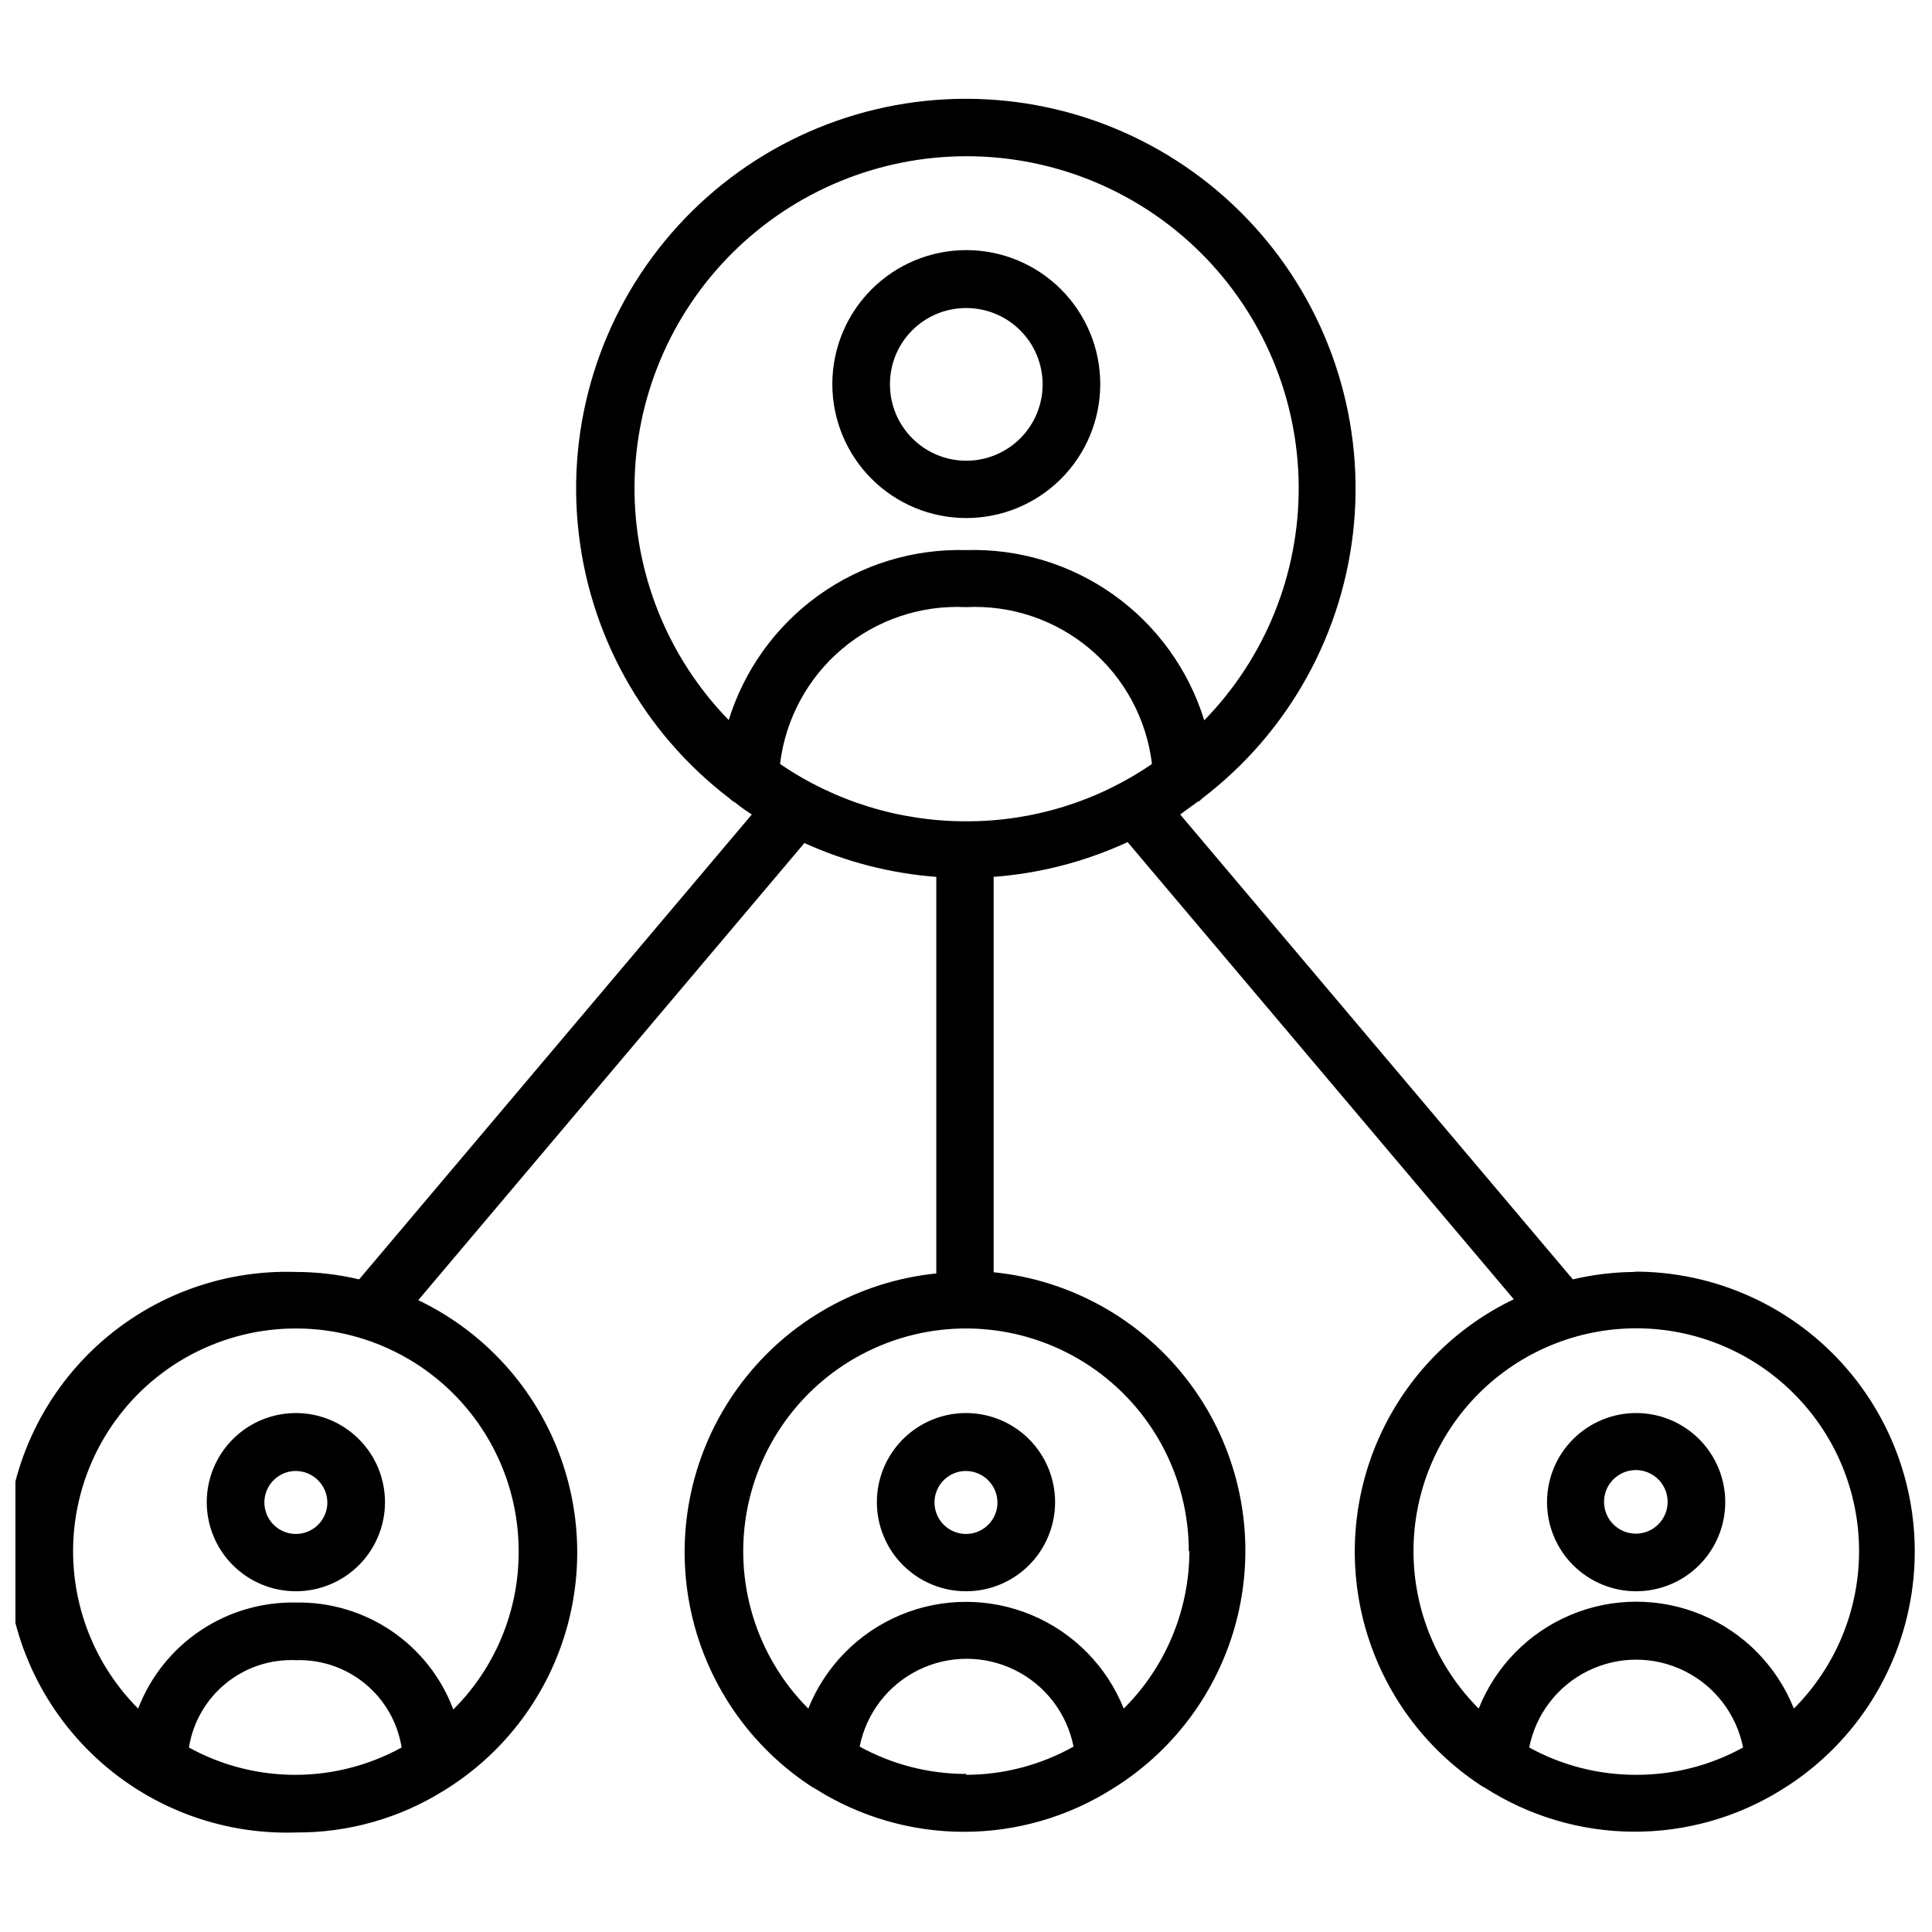 <?xml version="1.0" encoding="UTF-8"?>
<!-- Uploaded to: SVG Repo, www.svgrepo.com, Generator: SVG Repo Mixer Tools -->
<svg width="800px" height="800px" version="1.1" viewBox="144 144 512 512" xmlns="http://www.w3.org/2000/svg">
 <defs>
  <clipPath id="a">
   <path d="m148.09 170h503.81v460h-503.81z"/>
  </clipPath>
 </defs>
 <path d="m400 281.29c9.418 0.02 18.461-3.703 25.137-10.352 6.672-6.648 10.43-15.68 10.441-25.098 0.016-9.422-3.715-18.461-10.367-25.129-6.656-6.672-15.688-10.422-25.105-10.43-9.422-0.004-18.461 3.731-25.125 10.391-6.66 6.66-10.406 15.691-10.406 25.113 0 9.402 3.731 18.422 10.371 25.078 6.641 6.656 15.652 10.402 25.055 10.426zm0-55.656c5.375-0.02 10.535 2.098 14.344 5.891 3.812 3.789 5.957 8.941 5.965 14.316 0.008 5.371-2.125 10.531-5.926 14.328-3.801 3.801-8.957 5.934-14.332 5.926-5.375-0.004-10.527-2.152-14.316-5.961-3.789-3.809-5.91-8.973-5.887-14.348 0-5.344 2.121-10.469 5.902-14.25 3.777-3.777 8.902-5.902 14.25-5.902z"/>
 <path d="m198.79 542.09c0 6.262 2.488 12.27 6.918 16.699 4.43 4.426 10.434 6.914 16.699 6.914 6.262 0 12.27-2.488 16.699-6.914 4.43-4.43 6.918-10.438 6.918-16.699 0-6.266-2.488-12.273-6.918-16.699-4.43-4.43-10.438-6.918-16.699-6.918-6.266 0-12.27 2.488-16.699 6.918-4.43 4.426-6.918 10.434-6.918 16.699zm31.961 0c0.031 3.379-1.98 6.449-5.098 7.766-3.113 1.316-6.715 0.621-9.117-1.762-2.402-2.379-3.133-5.973-1.848-9.102 1.289-3.129 4.336-5.168 7.719-5.168 4.559 0.039 8.258 3.703 8.344 8.266z"/>
 <path d="m376.38 542.09c0 6.262 2.488 12.27 6.918 16.699 4.426 4.426 10.434 6.914 16.699 6.914 6.262 0 12.27-2.488 16.699-6.914 4.426-4.43 6.914-10.438 6.914-16.699 0-6.266-2.488-12.273-6.914-16.699-4.43-4.43-10.438-6.918-16.699-6.918-6.266 0-12.273 2.488-16.699 6.918-4.43 4.426-6.918 10.434-6.918 16.699zm31.961 0c0.031 3.379-1.98 6.449-5.098 7.766-3.113 1.316-6.715 0.621-9.121-1.762-2.402-2.379-3.129-5.973-1.844-9.102 1.289-3.129 4.336-5.168 7.719-5.168 4.559 0.039 8.258 3.703 8.344 8.266z"/>
 <path d="m577.59 518.47c-6.262 0-12.27 2.488-16.699 6.918-4.426 4.426-6.914 10.434-6.914 16.699 0 6.262 2.488 12.27 6.914 16.699 4.43 4.426 10.438 6.914 16.699 6.914 6.266 0 12.273-2.488 16.699-6.914 4.43-4.43 6.918-10.438 6.918-16.699 0-6.266-2.488-12.273-6.918-16.699-4.426-4.43-10.434-6.918-16.699-6.918zm0 31.961c-3.418 0.031-6.519-2.008-7.844-5.164-1.324-3.156-0.609-6.797 1.812-9.215 2.418-2.418 6.059-3.137 9.215-1.812 3.152 1.324 5.195 4.426 5.164 7.848-0.043 4.59-3.754 8.301-8.348 8.344z"/>
 <g clip-path="url(#a)">
  <path d="m577.59 481.08c-5.644 0.008-11.27 0.668-16.766 1.965l-104.07-123.2 4.644-3.387c0.395 0 0.867-0.551 1.18-0.867l0.004 0.004c23.055-17.582 37.66-44.043 40.246-72.922 2.586-28.875-7.086-57.512-26.652-78.906-19.566-21.398-47.223-33.586-76.215-33.586-28.996 0-56.652 12.188-76.219 33.586-19.566 21.395-29.238 50.031-26.652 78.906 2.586 28.879 17.191 55.34 40.246 72.922 0.445 0.434 0.949 0.805 1.496 1.102 1.406 1.137 2.879 2.188 4.41 3.148l-104.07 123.2c-5.492-1.297-11.121-1.957-16.766-1.965-20.117-0.656-39.641 6.879-54.102 20.875-14.465 14-22.629 33.27-22.629 53.395 0 20.129 8.164 39.398 22.629 53.395 14.461 14 33.984 21.535 54.102 20.879 13.914 0.094 27.57-3.781 39.359-11.18 15.176-9.355 26.473-23.871 31.809-40.887 5.336-17.012 4.356-35.379-2.762-51.727-7.113-16.352-19.887-29.582-35.973-37.273l102.34-121.15v0.004c11.031 5.016 22.863 8.055 34.949 8.973v105.09c-20.406 2.082-39.043 12.52-51.484 28.828-12.441 16.309-17.582 37.043-14.195 57.273 3.387 20.234 14.992 38.164 32.066 49.535 0.496 0.359 1.023 0.676 1.574 0.945 11.781 7.441 25.43 11.395 39.363 11.395 13.934 0 27.578-3.953 39.359-11.395 17.703-10.922 30.008-28.777 33.91-49.211 3.898-20.43-0.961-41.562-13.398-58.238-12.434-16.676-31.305-27.359-52-29.445v-104.78c12.289-0.926 24.312-4.047 35.504-9.211l102.34 121.15c-15.832 7.578-28.461 20.523-35.645 36.539-7.184 16.012-8.453 34.055-3.582 50.918 4.867 16.859 15.559 31.449 30.172 41.172 0.418 0.305 0.867 0.566 1.34 0.785 11.723 7.535 25.344 11.586 39.277 11.684 13.938 0.098 27.613-3.762 39.441-11.133 18.5-11.395 31.07-30.332 34.387-51.805 3.32-21.469-2.941-43.316-17.133-59.77-14.195-16.449-34.887-25.848-56.613-25.715zm-355.18 133.27c-9.91 0.031-19.66-2.461-28.34-7.242 1.059-6.668 4.531-12.711 9.758-16.977 5.227-4.269 11.84-6.465 18.582-6.168 6.688-0.219 13.227 2.012 18.387 6.273 5.16 4.262 8.586 10.262 9.637 16.871-8.59 4.719-18.223 7.211-28.023 7.242zm59.039-59.039v-0.004c0.012 15.66-6.219 30.676-17.316 41.723-3.172-8.457-8.887-15.723-16.359-20.797-7.473-5.074-16.332-7.711-25.363-7.543-9.012-0.18-17.859 2.422-25.34 7.453-7.481 5.027-13.227 12.238-16.461 20.652-13.918-13.957-19.957-33.938-16.098-53.262 3.863-19.328 17.113-35.453 35.328-42.988 18.211-7.535 38.98-5.488 55.371 5.461 16.387 10.949 26.23 29.355 26.238 49.066zm55.734-220.42c-16.219-16.617-25.215-38.969-25.031-62.188 0.188-23.219 9.543-45.422 26.027-61.773s38.762-25.527 61.98-25.527 45.496 9.176 61.98 25.527 25.84 38.555 26.027 61.773c0.184 23.219-8.812 45.57-25.031 62.188-4.133-13.395-12.547-25.066-23.953-33.215-11.406-8.148-25.172-12.328-39.18-11.895-14.016-0.383-27.77 3.848-39.145 12.039-11.379 8.191-19.75 19.895-23.832 33.305zm62.977 279.22c-9.906 0.023-19.656-2.469-28.34-7.242 1.746-8.816 7.496-16.316 15.555-20.293 8.059-3.977 17.512-3.977 25.57 0 8.059 3.977 13.809 11.477 15.555 20.293-8.707 4.879-18.516 7.453-28.496 7.481zm59.039-59.039c-0.035 15.664-6.293 30.672-17.395 41.723-4.488-11.203-13.281-20.133-24.406-24.793-11.129-4.66-23.664-4.66-34.789 0-11.129 4.66-19.922 13.59-24.406 24.793-13.922-13.957-19.957-33.938-16.098-53.262 3.863-19.328 17.113-35.453 35.324-42.988 18.215-7.535 38.984-5.488 55.371 5.461 16.391 10.949 26.234 29.355 26.242 49.066zm-59.195-193.42c-17.586 0.023-34.762-5.273-49.281-15.191 1.422-11.883 7.301-22.781 16.445-30.496 9.148-7.715 20.883-11.672 32.836-11.066 11.949-0.605 23.684 3.352 32.832 11.066 9.148 7.715 15.023 18.613 16.445 30.496-14.504 9.953-31.691 15.25-49.277 15.191zm177.59 252.69-0.004 0.004c-9.906 0.02-19.656-2.473-28.336-7.242 1.746-8.816 7.496-16.316 15.555-20.293 8.059-3.977 17.508-3.977 25.566 0 8.059 3.977 13.809 11.477 15.555 20.293-8.676 4.781-18.43 7.273-28.34 7.242zm41.797-17.551c-4.461-11.211-13.242-20.156-24.367-24.824-11.125-4.668-23.66-4.668-34.785 0-11.125 4.668-19.906 13.613-24.367 24.824-11.07-11.074-17.285-26.094-17.281-41.75s6.227-30.668 17.297-41.738c11.074-11.07 26.086-17.289 41.742-17.289s30.672 6.219 41.746 17.289c11.07 11.07 17.293 26.082 17.297 41.738s-6.215 30.676-17.281 41.75z"/>
 </g>
</svg>